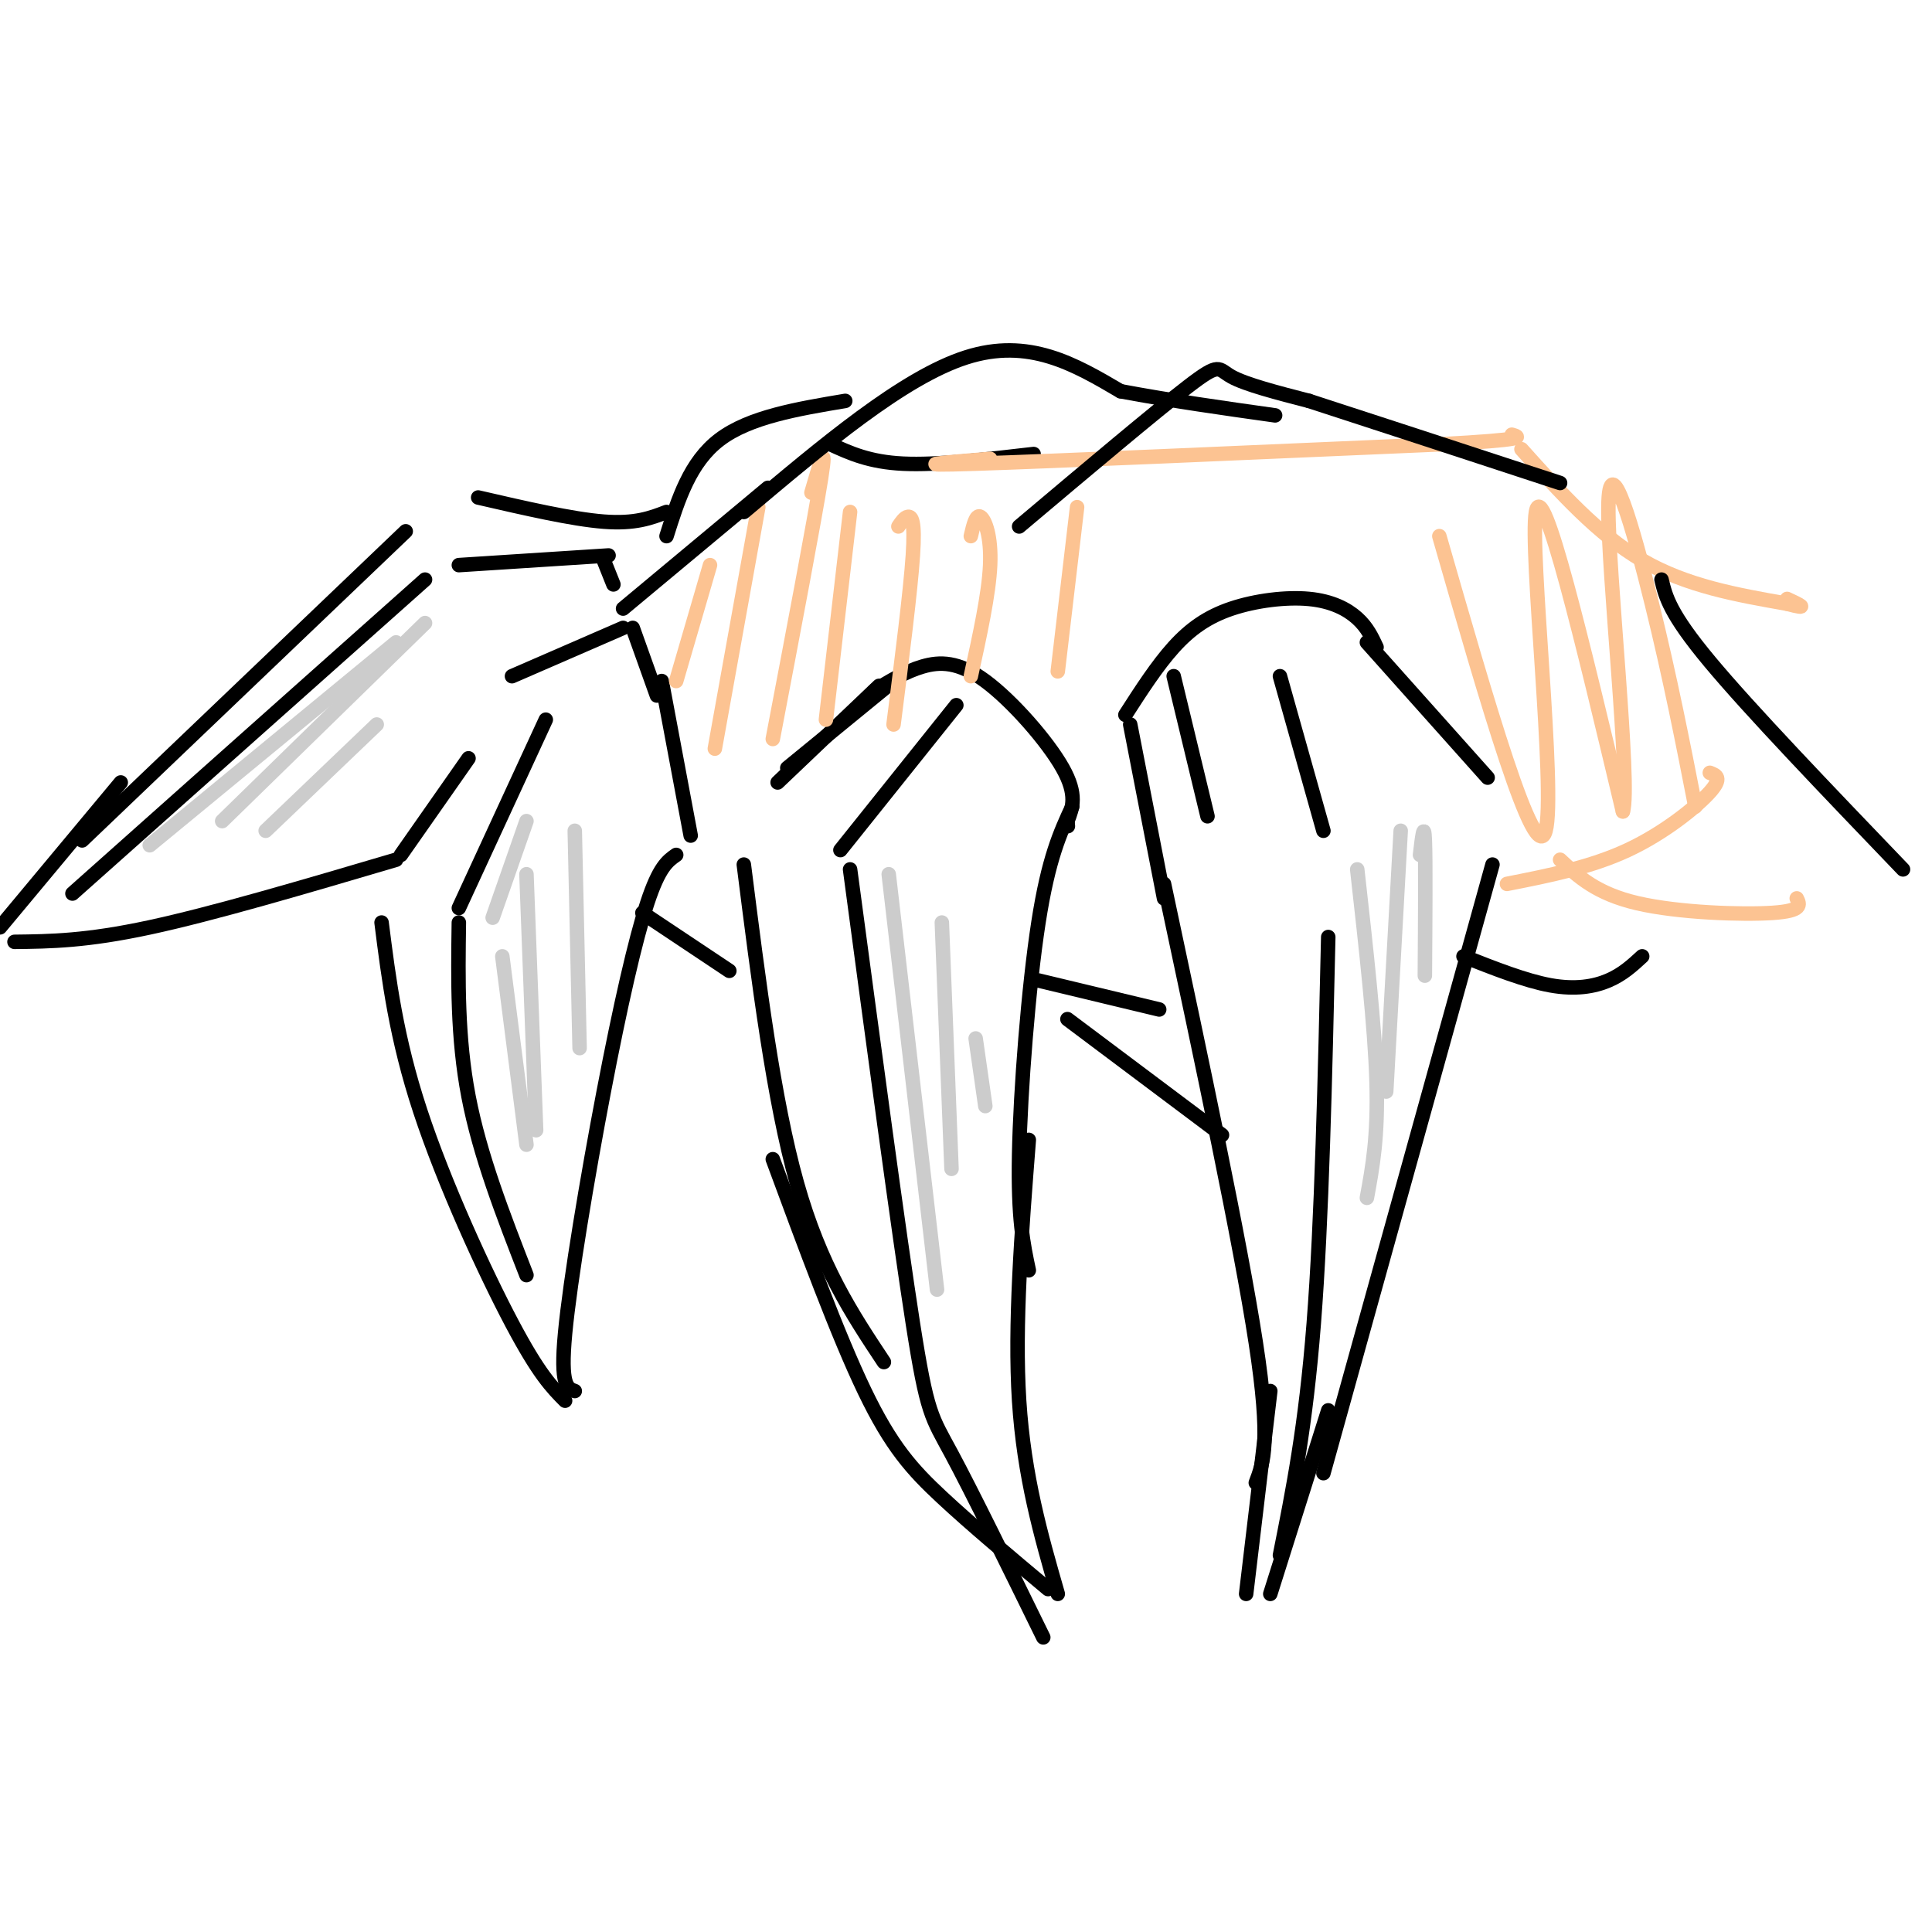 <svg viewBox='0 0 400 400' version='1.1' xmlns='http://www.w3.org/2000/svg' xmlns:xlink='http://www.w3.org/1999/xlink'><g fill='none' stroke='rgb(0,0,0)' stroke-width='3' stroke-linecap='round' stroke-linejoin='round'><path d='M106,140c0.000,0.000 23.000,-10.000 23,-10'/><path d='M137,141c0.000,0.000 6.000,32.000 6,32'/><path d='M97,157c0.000,0.000 -14.000,20.000 -14,20'/><path d='M79,191c1.511,11.933 3.022,23.867 8,39c4.978,15.133 13.422,33.467 19,44c5.578,10.533 8.289,13.267 11,16'/><path d='M140,177c-1.768,1.232 -3.536,2.464 -6,10c-2.464,7.536 -5.625,21.375 -9,39c-3.375,17.625 -6.964,39.036 -8,50c-1.036,10.964 0.482,11.482 2,12'/><path d='M113,149c0.000,0.000 -18.000,39.000 -18,39'/><path d='M95,191c-0.167,11.917 -0.333,23.833 2,36c2.333,12.167 7.167,24.583 12,37'/><path d='M129,126c0.000,0.000 30.000,-25.000 30,-25'/><path d='M172,92c4.000,1.833 8.000,3.667 15,4c7.000,0.333 17.000,-0.833 27,-2'/><path d='M185,141c0.000,0.000 -22.000,18.000 -22,18'/><path d='M182,142c0.000,0.000 -21.000,20.000 -21,20'/><path d='M154,179c3.083,24.417 6.167,48.833 11,66c4.833,17.167 11.417,27.083 18,37'/><path d='M160,240c6.733,18.244 13.467,36.489 19,48c5.533,11.511 9.867,16.289 16,22c6.133,5.711 14.067,12.356 22,19'/><path d='M222,167c-2.467,5.333 -4.933,10.667 -7,24c-2.067,13.333 -3.733,34.667 -4,48c-0.267,13.333 0.867,18.667 2,24'/><path d='M213,236c-1.500,19.167 -3.000,38.333 -2,54c1.000,15.667 4.500,27.833 8,40'/><path d='M174,176c0.000,0.000 24.000,-30.000 24,-30'/><path d='M176,180c5.022,37.533 10.044,75.067 13,94c2.956,18.933 3.844,19.267 8,27c4.156,7.733 11.578,22.867 19,38'/><path d='M243,140c0.000,0.000 7.000,29.000 7,29'/><path d='M283,133c0.000,0.000 25.000,28.000 25,28'/><path d='M309,179c0.000,0.000 -35.000,126.000 -35,126'/><path d='M241,183c7.917,37.167 15.833,74.333 19,95c3.167,20.667 1.583,24.833 0,29'/><path d='M234,150c0.000,0.000 7.000,36.000 7,36'/><path d='M265,140c0.000,0.000 9.000,32.000 9,32'/><path d='M275,194c-0.667,29.333 -1.333,58.667 -3,80c-1.667,21.333 -4.333,34.667 -7,48'/><path d='M263,288c0.000,0.000 -5.000,42.000 -5,42'/><path d='M275,292c0.000,0.000 -12.000,38.000 -12,38'/><path d='M131,130c0.000,0.000 5.000,14.000 5,14'/><path d='M133,189c0.000,0.000 18.000,12.000 18,12'/><path d='M138,106c-3.250,1.250 -6.500,2.500 -13,2c-6.500,-0.500 -16.250,-2.750 -26,-5'/><path d='M84,110c0.000,0.000 -67.000,64.000 -67,64'/><path d='M25,162c0.000,0.000 -25.000,30.000 -25,30'/><path d='M3,195c7.417,-0.083 14.833,-0.167 28,-3c13.167,-2.833 32.083,-8.417 51,-14'/><path d='M126,115c0.000,0.000 -31.000,2.000 -31,2'/><path d='M88,120c0.000,0.000 -73.000,65.000 -73,65'/><path d='M125,116c0.000,0.000 2.000,5.000 2,5'/><path d='M181,143c3.226,-1.982 6.452,-3.964 10,-5c3.548,-1.036 7.417,-1.125 13,3c5.583,4.125 12.881,12.464 16,18c3.119,5.536 2.060,8.268 1,11'/><path d='M221,170c0.167,1.833 0.083,0.917 0,0'/><path d='M233,148c3.279,-5.094 6.558,-10.188 10,-14c3.442,-3.812 7.046,-6.341 12,-8c4.954,-1.659 11.257,-2.447 16,-2c4.743,0.447 7.927,2.128 10,4c2.073,1.872 3.037,3.936 4,6'/></g>
<g fill='none' stroke='rgb(252,195,146)' stroke-width='3' stroke-linecap='round' stroke-linejoin='round'><path d='M147,117c0.000,0.000 -7.000,24.000 -7,24'/><path d='M157,105c0.000,0.000 -9.000,50.000 -9,50'/><path d='M168,102c1.667,-5.750 3.333,-11.500 2,-3c-1.333,8.500 -5.667,31.250 -10,54'/><path d='M176,106c0.000,0.000 -5.000,43.000 -5,43'/><path d='M186,109c0.644,-0.956 1.289,-1.911 2,-2c0.711,-0.089 1.489,0.689 1,8c-0.489,7.311 -2.244,21.156 -4,35'/><path d='M201,111c0.533,-2.289 1.067,-4.578 2,-4c0.933,0.578 2.267,4.022 2,10c-0.267,5.978 -2.133,14.489 -4,23'/><path d='M223,105c0.000,0.000 -4.000,34.000 -4,34'/><path d='M205,95c-9.250,0.750 -18.500,1.500 -3,1c15.500,-0.500 55.750,-2.250 96,-4'/><path d='M298,92c18.500,-1.000 16.750,-1.500 15,-2'/><path d='M315,93c7.917,8.833 15.833,17.667 25,23c9.167,5.333 19.583,7.167 30,9'/><path d='M370,125c5.000,1.333 2.500,0.167 0,-1'/><path d='M312,183c8.667,-1.711 17.333,-3.422 25,-7c7.667,-3.578 14.333,-9.022 17,-12c2.667,-2.978 1.333,-3.489 0,-4'/><path d='M298,111c9.911,34.467 19.822,68.933 22,61c2.178,-7.933 -3.378,-58.267 -2,-66c1.378,-7.733 9.689,27.133 18,62'/><path d='M336,168c1.679,-5.345 -3.125,-49.708 -3,-63c0.125,-13.292 5.179,4.488 9,20c3.821,15.512 6.411,28.756 9,42'/><path d='M323,178c3.756,3.511 7.511,7.022 16,9c8.489,1.978 21.711,2.422 28,2c6.289,-0.422 5.644,-1.711 5,-3'/></g>
<g fill='none' stroke='rgb(204,204,204)' stroke-width='3' stroke-linecap='round' stroke-linejoin='round'><path d='M31,175c0.000,0.000 51.000,-42.000 51,-42'/><path d='M88,129c0.000,0.000 -42.000,41.000 -42,41'/><path d='M78,150c0.000,0.000 -23.000,22.000 -23,22'/><path d='M109,170c0.000,0.000 -7.000,20.000 -7,20'/><path d='M104,198c0.000,0.000 5.000,39.000 5,39'/><path d='M109,181c0.000,0.000 2.000,53.000 2,53'/><path d='M119,172c0.000,0.000 1.000,45.000 1,45'/><path d='M184,181c0.000,0.000 10.000,86.000 10,86'/><path d='M195,191c0.000,0.000 2.000,51.000 2,51'/><path d='M202,215c0.000,0.000 2.000,14.000 2,14'/><path d='M281,180c1.833,16.333 3.667,32.667 4,44c0.333,11.333 -0.833,17.667 -2,24'/><path d='M290,172c0.000,0.000 -3.000,54.000 -3,54'/><path d='M294,177c0.417,-3.583 0.833,-7.167 1,-3c0.167,4.167 0.083,16.083 0,28'/></g>
<g fill='none' stroke='rgb(0,0,0)' stroke-width='3' stroke-linecap='round' stroke-linejoin='round'><path d='M154,106c16.500,-13.917 33.000,-27.833 46,-32c13.000,-4.167 22.500,1.417 32,7'/><path d='M232,81c10.667,2.000 21.333,3.500 32,5'/><path d='M211,109c14.133,-11.911 28.267,-23.822 35,-29c6.733,-5.178 6.067,-3.622 9,-2c2.933,1.622 9.467,3.311 16,5'/><path d='M271,83c11.333,3.667 31.667,10.333 52,17'/><path d='M215,203c0.000,0.000 25.000,6.000 25,6'/><path d='M303,198c6.422,2.533 12.844,5.067 18,6c5.156,0.933 9.044,0.267 12,-1c2.956,-1.267 4.978,-3.133 7,-5'/><path d='M344,120c0.833,3.500 1.667,7.000 10,17c8.333,10.000 24.167,26.500 40,43'/><path d='M221,211c0.000,0.000 32.000,24.000 32,24'/><path d='M175,83c-9.917,1.667 -19.833,3.333 -26,8c-6.167,4.667 -8.583,12.333 -11,20'/></g>
</svg>